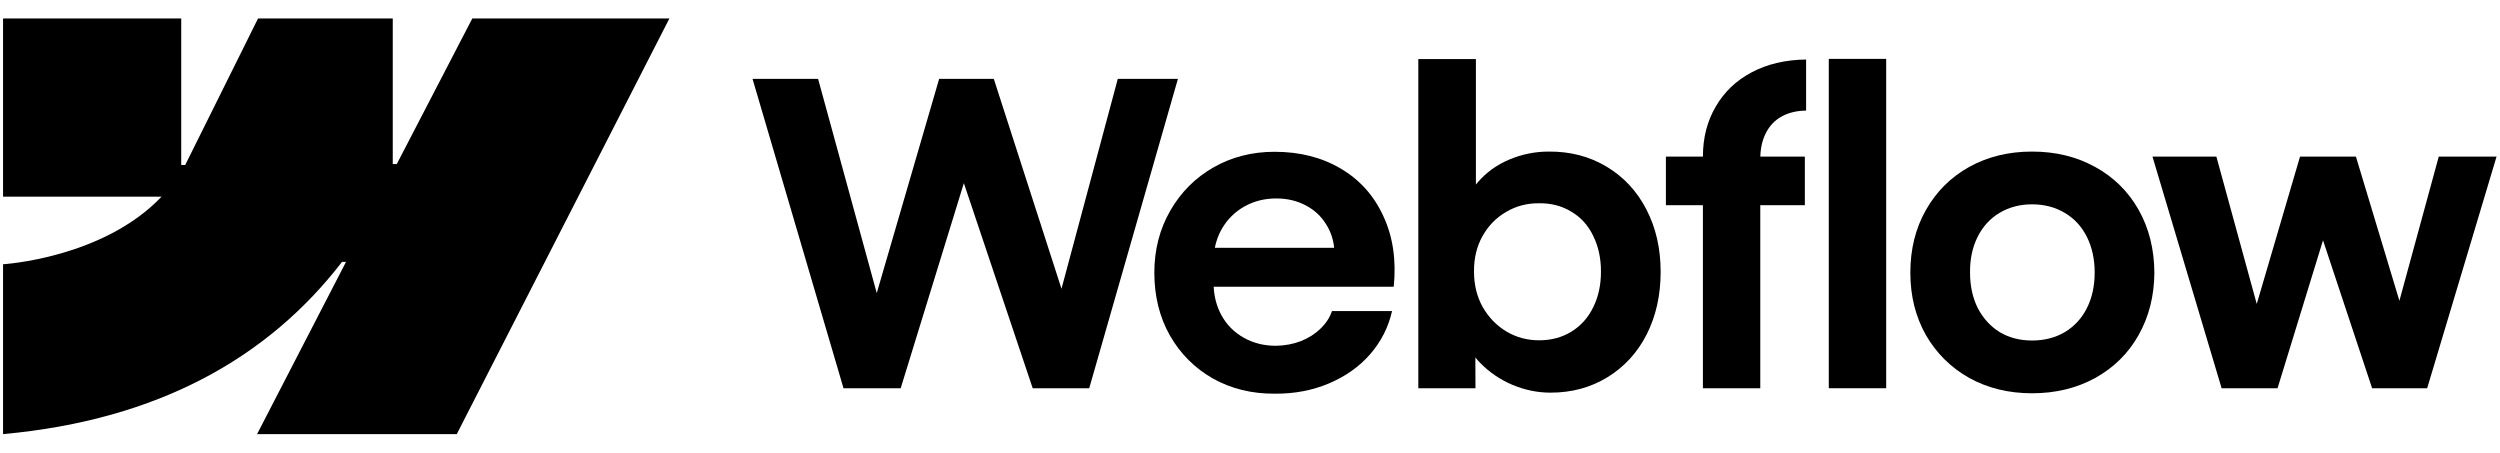 <svg xmlns="http://www.w3.org/2000/svg" width="116" height="21" viewBox="0 0 116 21" fill="none"><path fill-rule="evenodd" clip-rule="evenodd" d="M31.06 0.857L21.194 20.143H11.928L16.056 12.15H15.871C12.465 16.571 7.383 19.482 0.142 20.143V12.261C0.142 12.261 4.774 11.987 7.498 9.124H0.142V0.857H8.409V7.656L8.594 7.656L11.973 0.857H18.224V7.613L18.41 7.613L21.915 0.857H31.06Z" fill="black"></path><path d="M84.856 18.014H87.519V2.732H84.856V18.014Z" fill="black"></path><path fill-rule="evenodd" clip-rule="evenodd" d="M70.179 17.858C70.757 18.099 71.346 18.219 71.944 18.219C72.932 18.219 73.817 17.978 74.597 17.497C75.377 17.016 75.982 16.353 76.411 15.508C76.84 14.656 77.054 13.69 77.054 12.611C77.054 11.532 76.833 10.566 76.391 9.715C75.949 8.863 75.335 8.203 74.548 7.735C73.761 7.26 72.867 7.026 71.866 7.033C71.229 7.033 70.618 7.156 70.032 7.403C69.447 7.65 68.96 8.002 68.57 8.457C68.54 8.491 68.51 8.526 68.482 8.562V2.742H65.81V18.014H68.462L68.457 16.587C68.526 16.672 68.599 16.754 68.677 16.834C69.1 17.27 69.6 17.611 70.179 17.858ZM72.909 15.391C72.474 15.657 71.977 15.79 71.417 15.79C70.865 15.79 70.358 15.654 69.896 15.381C69.434 15.101 69.067 14.721 68.794 14.24C68.527 13.759 68.394 13.213 68.394 12.601C68.388 11.99 68.518 11.444 68.784 10.963C69.057 10.475 69.425 10.098 69.886 9.832C70.348 9.559 70.858 9.425 71.417 9.432C71.977 9.425 72.474 9.555 72.909 9.822C73.352 10.082 73.69 10.456 73.924 10.944C74.164 11.425 74.285 11.977 74.285 12.601C74.285 13.226 74.164 13.778 73.924 14.259C73.69 14.741 73.352 15.118 72.909 15.391Z" fill="black"></path><path d="M34.917 3.658H37.959L40.681 13.599L43.577 3.658H46.112L49.253 13.399L51.866 3.658H54.656L50.54 18.014H47.917L44.723 8.498L41.792 18.014H39.139L34.917 3.658Z" fill="black"></path><path fill-rule="evenodd" clip-rule="evenodd" d="M59.149 18.267C58.089 18.274 57.134 18.04 56.282 17.565C55.437 17.084 54.77 16.418 54.283 15.566C53.802 14.714 53.561 13.742 53.561 12.65C53.561 11.59 53.808 10.631 54.302 9.773C54.796 8.915 55.466 8.245 56.311 7.764C57.156 7.283 58.099 7.043 59.139 7.043C60.31 7.043 61.334 7.303 62.211 7.823C63.096 8.343 63.755 9.081 64.191 10.037C64.633 10.986 64.793 12.075 64.669 13.304H56.315C56.339 13.793 56.461 14.239 56.682 14.64C56.929 15.082 57.273 15.426 57.715 15.673C58.158 15.921 58.652 16.044 59.198 16.044C59.614 16.038 60.001 15.966 60.358 15.829C60.716 15.687 61.018 15.495 61.265 15.254C61.519 15.014 61.698 14.741 61.802 14.435H64.591C64.422 15.183 64.084 15.849 63.577 16.434C63.07 17.013 62.432 17.465 61.665 17.79C60.898 18.115 60.059 18.274 59.149 18.267ZM56.691 10.622C56.536 10.893 56.428 11.186 56.368 11.499H61.905C61.865 11.103 61.743 10.743 61.538 10.417C61.304 10.033 60.986 9.737 60.583 9.529C60.18 9.315 59.725 9.208 59.217 9.208C58.678 9.208 58.187 9.331 57.745 9.578C57.303 9.825 56.952 10.173 56.691 10.622Z" fill="black"></path><path d="M79.015 7.267C79.015 6.396 79.213 5.622 79.61 4.946C80.006 4.263 80.562 3.733 81.277 3.356C81.999 2.973 82.841 2.774 83.803 2.761V5.131C83.355 5.138 82.971 5.232 82.653 5.414C82.34 5.589 82.1 5.846 81.931 6.184C81.775 6.496 81.691 6.856 81.679 7.267H83.745V9.52H81.677V18.014H79.015V9.52H77.298V7.267H79.015Z" fill="black"></path><path fill-rule="evenodd" clip-rule="evenodd" d="M94.287 18.248C93.201 18.248 92.229 18.011 91.371 17.536C90.519 17.055 89.849 16.392 89.362 15.547C88.88 14.695 88.64 13.729 88.64 12.65C88.64 11.564 88.88 10.596 89.362 9.744C89.849 8.886 90.519 8.219 91.371 7.745C92.229 7.27 93.201 7.033 94.287 7.033C95.379 7.033 96.354 7.27 97.212 7.745C98.077 8.219 98.75 8.882 99.231 9.734C99.712 10.586 99.956 11.558 99.963 12.65C99.956 13.729 99.712 14.695 99.231 15.547C98.757 16.392 98.087 17.055 97.222 17.536C96.357 18.011 95.379 18.248 94.287 18.248ZM94.287 15.8C94.859 15.8 95.366 15.67 95.808 15.41C96.25 15.143 96.591 14.773 96.832 14.298C97.073 13.817 97.193 13.268 97.193 12.65C97.193 12.026 97.073 11.473 96.832 10.992C96.591 10.511 96.25 10.14 95.808 9.88C95.366 9.614 94.859 9.481 94.287 9.481C93.721 9.481 93.217 9.614 92.775 9.88C92.34 10.14 92.001 10.511 91.761 10.992C91.52 11.473 91.403 12.026 91.41 12.65C91.41 13.268 91.53 13.817 91.77 14.298C92.018 14.773 92.356 15.143 92.785 15.41C93.22 15.67 93.721 15.8 94.287 15.8Z" fill="black"></path><path d="M102.84 7.267H99.875L103.083 18.014H105.678L107.788 11.15L110.066 18.014H112.621L115.84 7.267H113.158L111.332 13.956L109.315 7.267H106.721L104.713 14.104L102.84 7.267Z" fill="black"></path></svg>